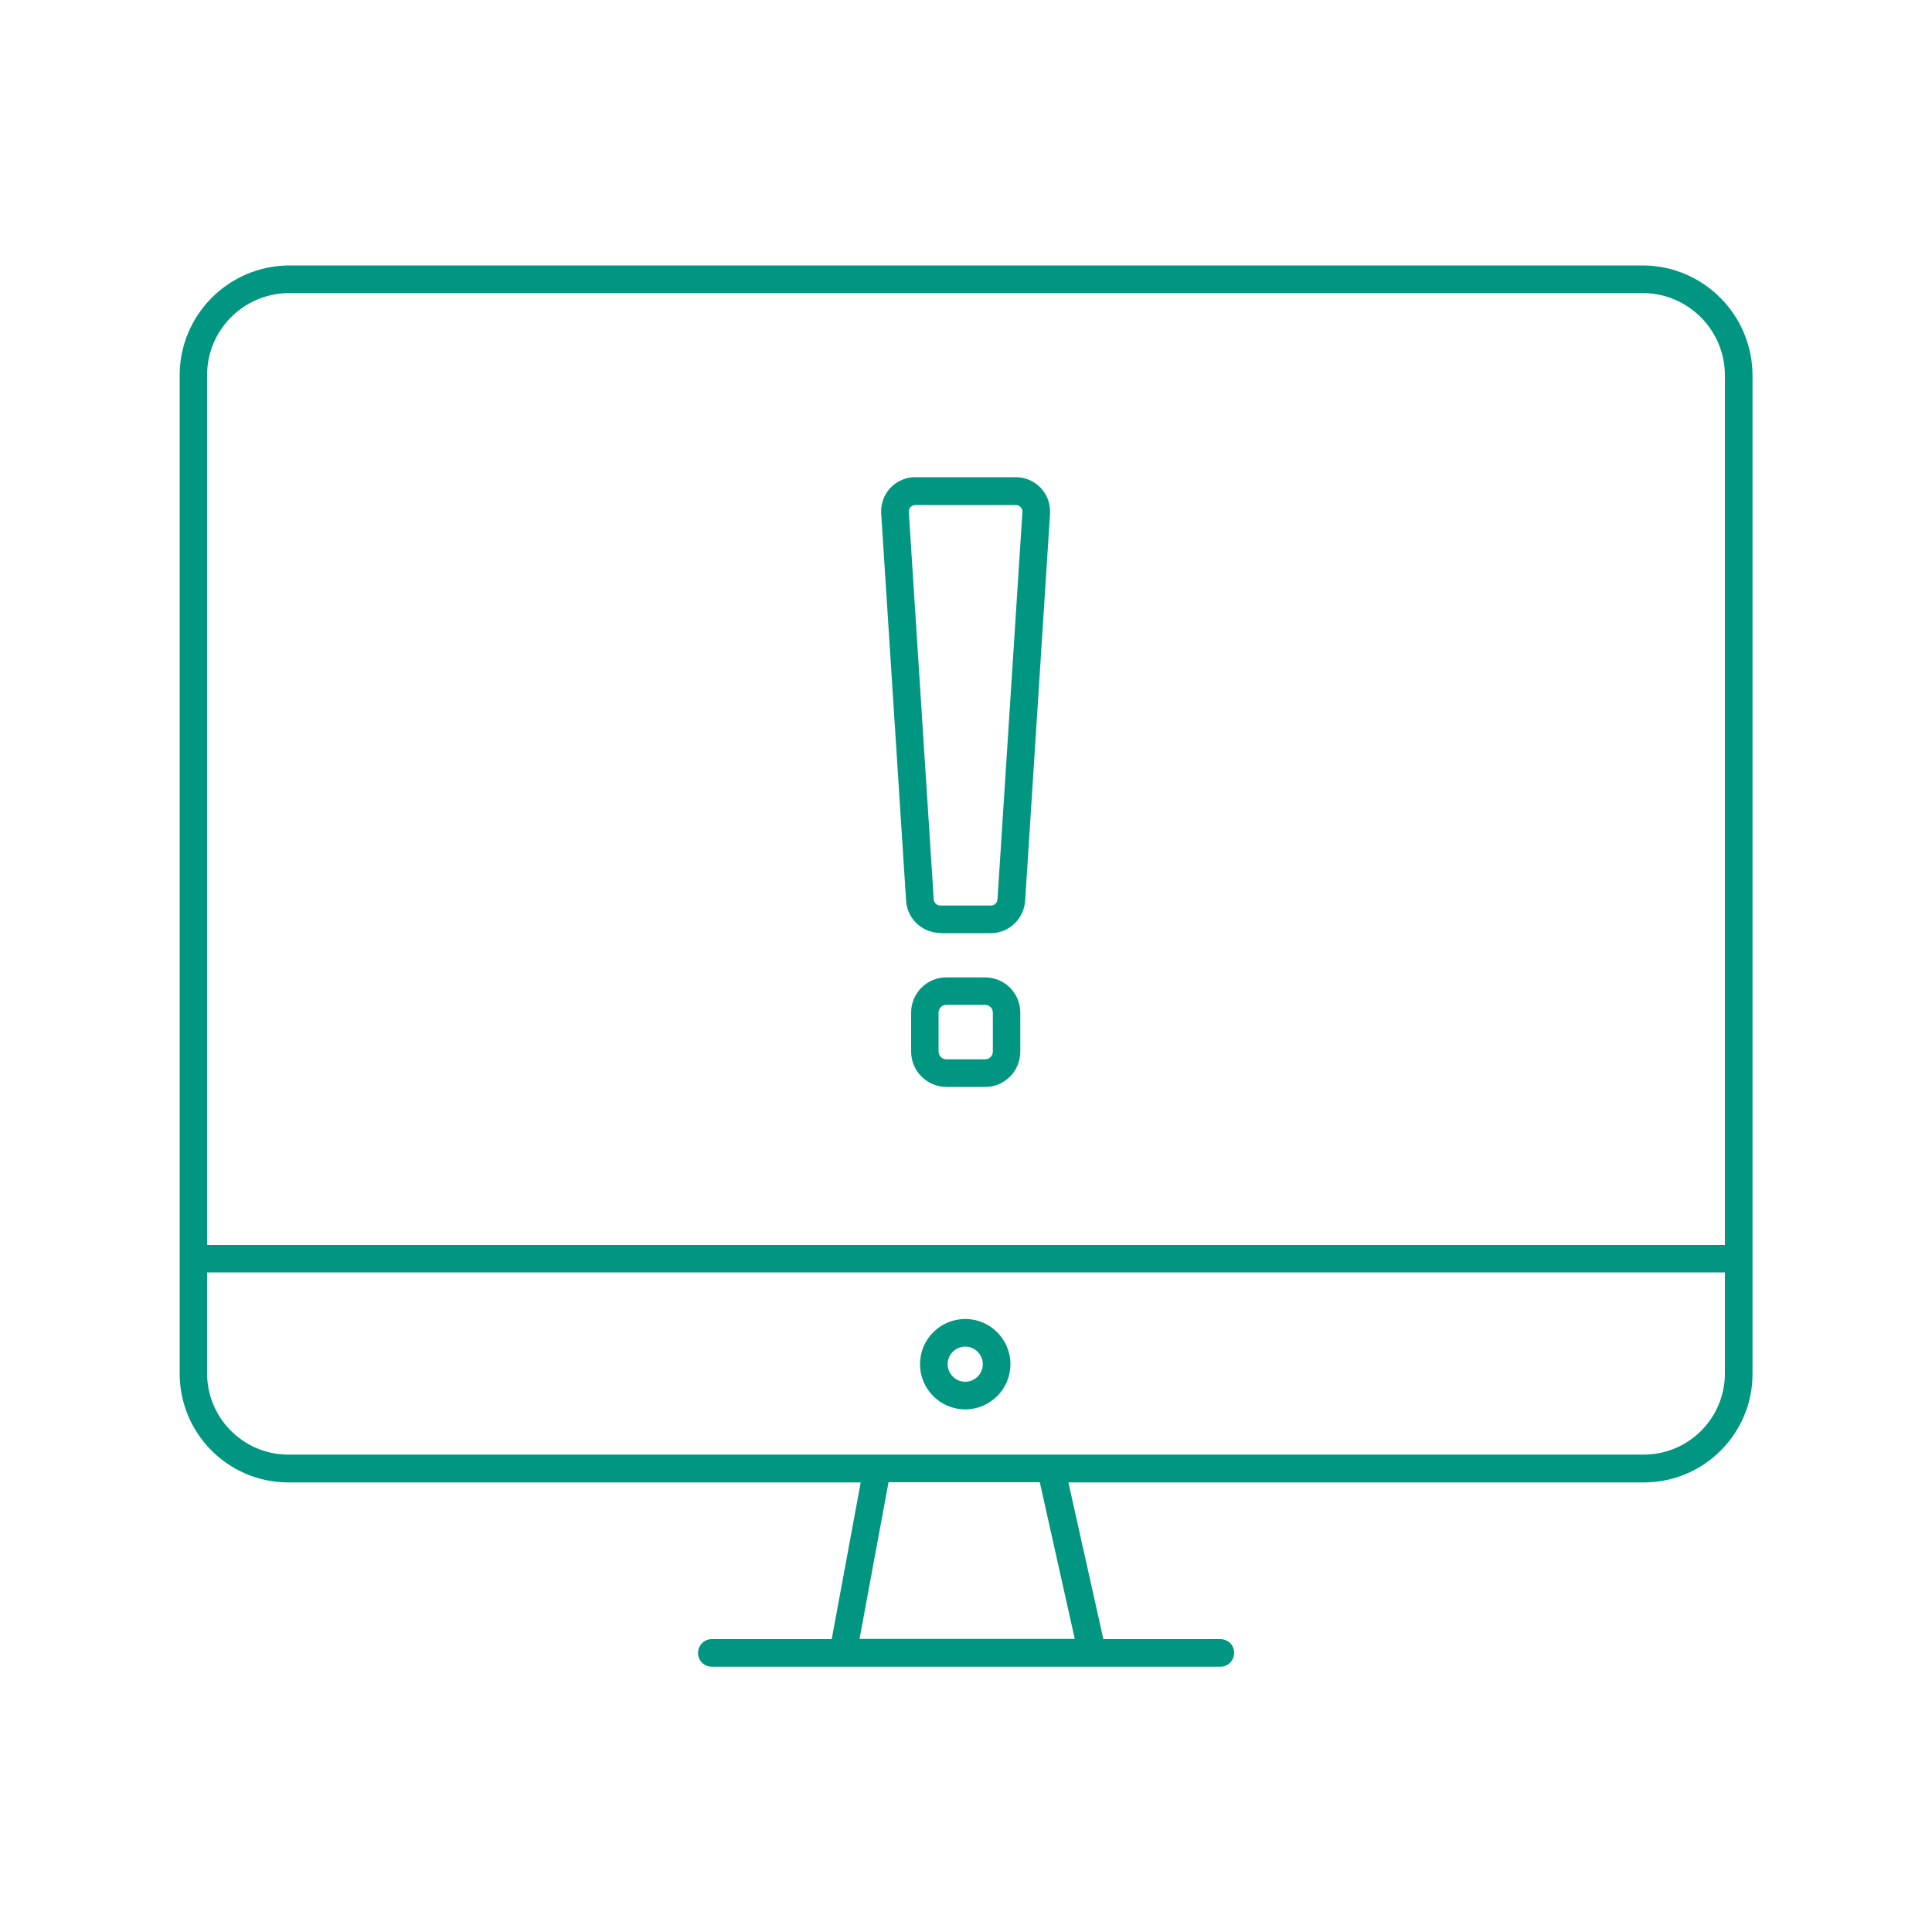 <svg xmlns="http://www.w3.org/2000/svg" width="100" height="100" viewBox="0 0 100 100">
<path fill="#019682" d="M85.13,13.74H14.87c-3.09,.07-5.56,2.58-5.57,5.67v51.65c-.02,3.1,2.47,5.64,5.57,5.67h29.68l-1.5,8.11h-6.21c-.39,0-.71,.32-.71,.72s.32,.71,.72,.71h26.32c.39,0,.71-.32,.71-.72s-.32-.71-.72-.71h-6.05l-1.81-8.11h29.84c3.1-.03,5.6-2.57,5.57-5.67V19.41c-.02-3.09-2.49-5.6-5.57-5.67ZM14.87,15.17H85.13c2.3,.06,4.14,1.94,4.15,4.24v45.03H10.72V19.41c0-2.3,1.84-4.18,4.15-4.24ZM55.64,84.83h-11.15l1.5-8.11h7.83l1.81,8.11Zm29.49-9.54H14.87c-2.31-.03-4.17-1.93-4.15-4.24v-5.19H89.28v5.19c.02,2.31-1.83,4.21-4.15,4.24Zm-35.17-7.02c-1.29,0-2.34,1.05-2.34,2.34,0,1.29,1.05,2.34,2.34,2.34,1.29,0,2.34-1.05,2.34-2.34,0-1.29-1.05-2.34-2.34-2.34Zm0,3.25c-.5,0-.91-.41-.91-.91,0-.5,.41-.91,.91-.91h0c.5,0,.91,.41,.91,.91,0,.5-.41,.91-.91,.91Zm-1.29-23.22h2.62c.93,0,1.7-.73,1.77-1.66l1.29-20.05s0-.08,0-.12c0-.98-.79-1.77-1.77-1.77h-5.2s-.07,0-.11,0c-.98,.06-1.72,.9-1.66,1.88l1.29,20.05c.06,.93,.83,1.65,1.77,1.66Zm-1.54-22.05c.06-.07,.15-.11,.25-.11h5.2s.01,0,.02,0c.19,.01,.33,.17,.32,.36l-1.29,20.05c-.01,.18-.16,.32-.34,.32h-2.62c-.18,0-.33-.14-.34-.32l-1.29-20.05c0-.09,.03-.19,.09-.26Zm3.86,24.34h-2.01c-1.01,0-1.82,.82-1.82,1.82v2.02c0,1.01,.82,1.82,1.82,1.83h2.01c1.01,0,1.82-.82,1.82-1.83v-2.02c0-1.01-.82-1.82-1.82-1.82Zm.4,3.84h0c0,.22-.18,.4-.4,.4h-2.01c-.22,0-.4-.18-.4-.4v-2.02h0c0-.22,.18-.4,.4-.4h2.01c.22,0,.4,.18,.4,.4v2.02Z"/>
</svg>